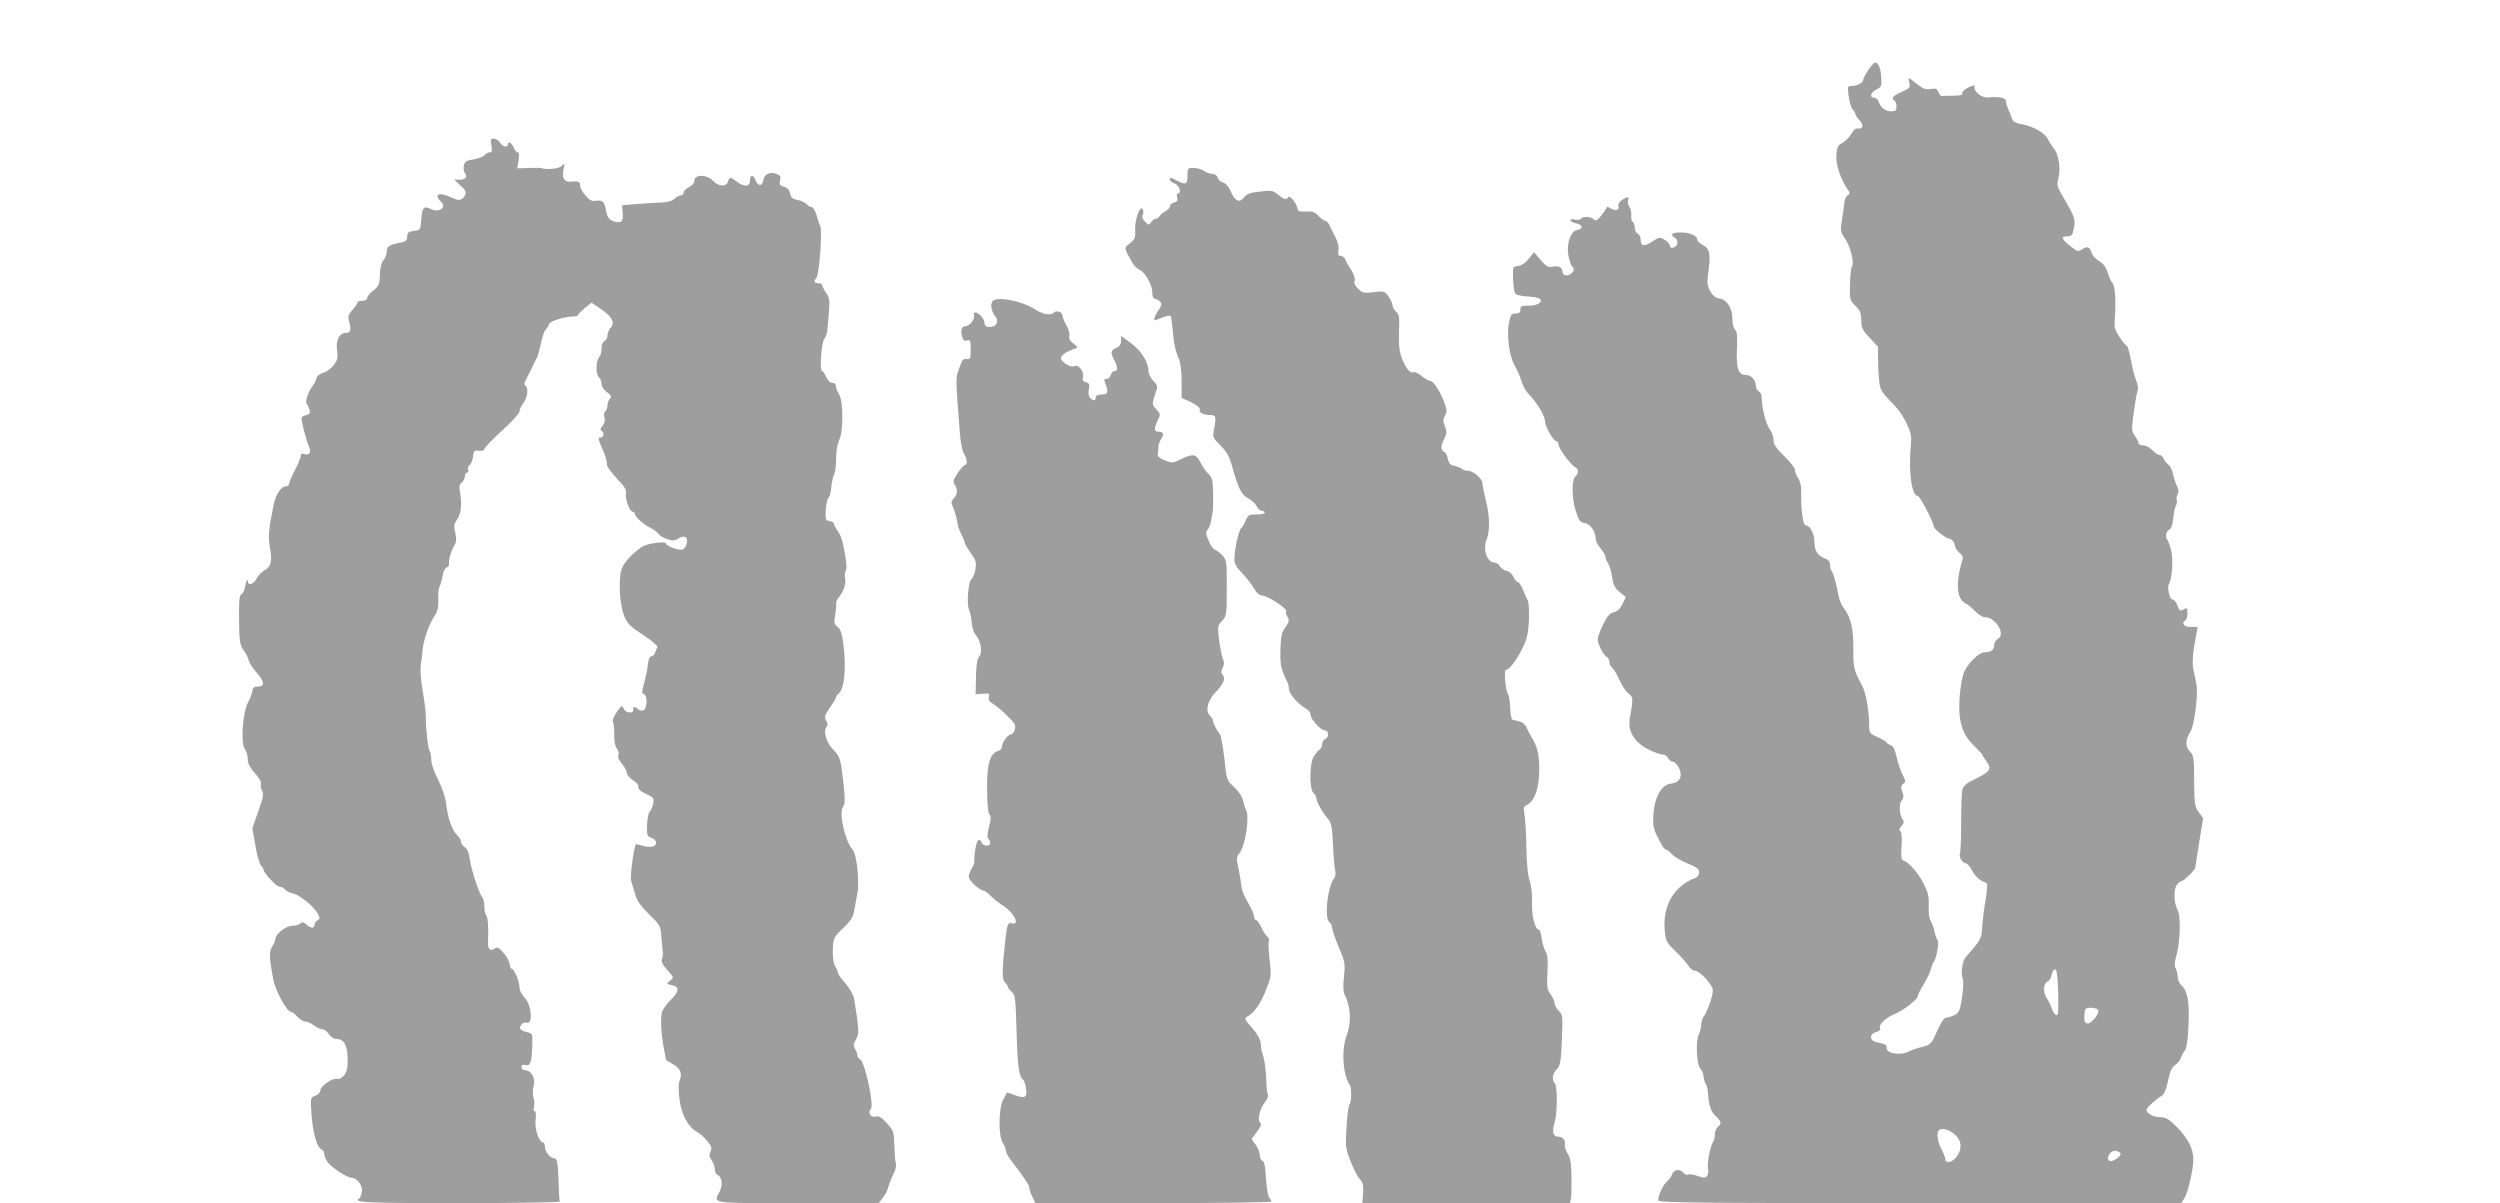 <?xml version="1.0" standalone="no"?>
<!DOCTYPE svg PUBLIC "-//W3C//DTD SVG 20010904//EN"
 "http://www.w3.org/TR/2001/REC-SVG-20010904/DTD/svg10.dtd">
<svg version="1.0" xmlns="http://www.w3.org/2000/svg"
 width="1280pt" height="616pt" viewBox="0 0 1280 616"
 preserveAspectRatio="xMidYMid meet">
<g transform="translate(0,616) scale(0.1,-0.1)"
fill="#9e9e9e" stroke="none">
<path d="M9566 5802 c-14 -21 -26 -43 -26 -50 0 -15 -32 -32 -60 -32 -21 0
-21 -3 -15 -52 4 -29 13 -60 21 -69 8 -8 14 -19 14 -24 0 -5 9 -19 21 -31 23
-24 18 -47 -9 -42 -11 2 -23 -8 -33 -27 -9 -16 -29 -37 -45 -46 -25 -13 -29
-22 -32 -65 -3 -48 23 -124 60 -177 11 -14 10 -19 -2 -27 -8 -5 -16 -22 -17
-37 -1 -15 -7 -55 -12 -88 -9 -56 -9 -62 16 -97 28 -41 48 -124 35 -142 -5 -6
-9 -47 -10 -92 -2 -77 -1 -82 28 -110 24 -23 29 -37 30 -74 0 -39 6 -51 43
-90 l42 -45 1 -85 c1 -47 5 -98 9 -115 7 -29 16 -40 83 -110 16 -17 41 -55 55
-85 22 -47 25 -64 20 -115 -12 -133 5 -255 37 -255 10 0 80 -134 80 -153 0
-15 56 -60 85 -67 12 -4 21 -16 23 -30 2 -14 13 -32 25 -41 19 -15 20 -21 9
-55 -29 -100 -22 -181 18 -201 13 -6 37 -25 52 -42 16 -17 39 -31 51 -31 54 0
108 -88 67 -110 -11 -6 -20 -21 -20 -34 0 -24 -17 -36 -51 -36 -27 0 -85 -58
-104 -103 -8 -20 -18 -77 -22 -127 -8 -120 12 -188 73 -247 24 -24 44 -45 44
-48 0 -3 10 -19 22 -35 24 -33 18 -48 -33 -75 -16 -8 -42 -22 -58 -30 -16 -9
-31 -25 -34 -38 -3 -12 -6 -89 -6 -170 0 -81 -3 -152 -6 -157 -8 -14 13 -50
29 -50 8 0 23 -17 33 -37 17 -32 40 -52 75 -65 4 -2 2 -32 -3 -68 -12 -68 -18
-120 -22 -181 -2 -26 -14 -50 -40 -80 -21 -24 -42 -49 -46 -54 -14 -19 -22
-84 -13 -102 6 -11 5 -49 -2 -96 -10 -68 -15 -81 -36 -93 -14 -7 -33 -13 -43
-14 -13 0 -27 -21 -49 -69 -29 -66 -32 -70 -76 -81 -25 -6 -57 -17 -72 -25
-38 -20 -110 -9 -110 17 0 19 -4 22 -52 32 -37 8 -38 43 -2 52 16 4 23 11 20
20 -8 20 27 52 78 74 46 19 116 75 116 92 0 6 13 33 30 59 16 27 32 61 36 76
4 16 10 33 15 38 14 18 28 99 20 110 -5 5 -12 26 -16 45 -4 19 -13 44 -20 56
-8 13 -12 43 -10 77 2 45 -3 67 -24 109 -28 56 -75 111 -103 121 -14 5 -16 17
-12 76 3 44 0 72 -7 76 -7 5 -5 13 7 26 12 13 14 22 7 31 -18 23 -22 82 -7 99
11 13 12 22 4 45 -9 23 -8 31 4 40 14 10 14 15 -2 46 -10 19 -24 60 -31 91 -9
40 -18 58 -32 62 -10 4 -19 10 -19 13 0 4 -20 16 -45 27 -44 20 -45 20 -45 69
0 65 -18 165 -36 196 -42 75 -46 95 -45 187 2 98 -13 165 -49 210 -10 13 -21
38 -25 56 -12 64 -28 122 -36 131 -5 6 -9 20 -9 33 0 15 -8 27 -23 32 -41 16
-57 40 -57 84 0 45 -22 87 -45 87 -14 0 -25 82 -23 171 1 28 -5 55 -15 70 -9
13 -17 32 -17 43 0 10 -25 42 -55 71 -42 41 -55 60 -55 83 0 16 -8 40 -18 53
-20 26 -42 112 -42 160 0 17 -6 32 -15 35 -8 4 -15 17 -15 29 0 28 -24 55 -49
55 -40 0 -52 31 -48 128 3 69 1 95 -9 103 -8 7 -14 31 -14 56 0 55 -29 100
-67 105 -18 2 -33 14 -46 36 -16 28 -18 42 -11 95 14 95 8 124 -27 142 -16 9
-29 21 -29 27 0 21 -35 37 -82 38 -48 0 -61 -11 -32 -28 9 -5 14 -17 12 -28
-4 -22 -38 -32 -38 -12 0 7 -12 21 -27 30 -25 15 -28 15 -64 -9 -42 -27 -59
-24 -59 12 0 12 -7 25 -15 29 -8 3 -15 16 -15 30 0 14 -5 28 -11 31 -6 4 -9
19 -7 35 1 15 -3 34 -10 42 -7 9 -10 23 -6 32 8 20 -5 21 -33 1 -12 -9 -20
-22 -17 -29 8 -21 -12 -28 -37 -14 -18 11 -22 11 -26 0 -3 -7 -16 -25 -28 -40
-19 -22 -26 -25 -36 -14 -16 14 -55 16 -64 2 -3 -6 -17 -7 -31 -4 -13 3 -24 2
-24 -4 0 -5 14 -12 31 -16 34 -6 36 -29 3 -34 -31 -4 -53 -67 -45 -124 4 -26
13 -54 21 -62 10 -13 10 -19 0 -31 -18 -22 -50 -19 -50 4 0 22 -23 33 -54 25
-18 -4 -31 3 -58 35 l-34 40 -27 -34 c-16 -21 -37 -35 -54 -37 -28 -3 -28 -4
-26 -66 1 -35 6 -69 12 -76 5 -6 34 -13 62 -14 29 -1 58 -7 63 -12 17 -17 -12
-35 -58 -35 -36 0 -42 -3 -42 -20 1 -15 -6 -20 -24 -20 -20 0 -26 -7 -33 -40
-14 -66 -1 -176 28 -226 14 -24 30 -61 36 -83 6 -21 21 -49 34 -62 42 -42 85
-112 85 -139 0 -28 44 -105 60 -105 6 0 10 -8 10 -17 0 -19 62 -103 86 -116
18 -10 18 -31 0 -46 -20 -17 -19 -115 3 -181 15 -47 22 -55 45 -58 28 -4 56
-44 56 -81 0 -11 11 -33 25 -49 14 -17 25 -36 25 -44 0 -7 6 -22 14 -33 7 -11
16 -42 20 -70 6 -39 14 -56 38 -76 l32 -26 -17 -36 c-12 -24 -26 -38 -45 -42
-21 -5 -33 -20 -54 -63 -16 -32 -28 -65 -28 -75 0 -24 29 -80 46 -90 8 -4 14
-16 14 -26 0 -10 7 -24 15 -31 9 -7 25 -35 37 -62 11 -27 32 -57 45 -68 26
-21 26 -22 7 -132 -10 -61 23 -117 92 -153 30 -16 64 -28 75 -28 10 1 24 -7
29 -18 6 -10 17 -19 25 -19 8 0 22 -14 31 -31 21 -42 5 -77 -40 -81 -47 -5
-84 -66 -90 -153 -5 -69 -1 -83 40 -157 8 -16 19 -28 25 -28 5 0 18 -11 30
-24 11 -13 47 -34 80 -47 46 -19 59 -28 59 -45 0 -12 -8 -24 -17 -28 -109 -39
-170 -140 -160 -263 5 -61 7 -66 53 -111 27 -26 57 -59 67 -74 9 -16 25 -28
35 -28 25 0 92 -74 92 -101 0 -27 -27 -105 -47 -134 -7 -11 -13 -30 -13 -43 0
-13 -5 -33 -11 -45 -18 -32 -13 -156 6 -177 9 -10 17 -28 17 -41 1 -13 6 -30
11 -37 5 -7 11 -29 12 -50 4 -62 15 -95 41 -118 28 -27 30 -37 9 -54 -8 -7
-15 -24 -15 -39 0 -15 -4 -31 -8 -36 -14 -17 -33 -111 -27 -136 3 -13 1 -30
-4 -38 -8 -13 -15 -13 -49 -2 -22 8 -44 11 -50 7 -5 -3 -15 1 -22 9 -19 22
-49 18 -59 -8 -5 -13 -17 -29 -27 -37 -19 -16 -44 -70 -44 -95 0 -13 143 -15
1339 -15 l1339 0 16 25 c18 27 46 148 46 199 0 53 -27 107 -83 164 -44 44 -57
52 -88 52 -34 0 -69 20 -69 38 0 10 51 57 76 70 14 8 24 29 34 77 10 49 20 71
37 82 12 8 25 25 29 36 3 12 13 29 20 38 9 10 16 53 19 127 6 121 -4 179 -37
208 -10 10 -18 28 -18 41 0 13 -5 33 -10 44 -8 13 -7 32 2 62 21 74 25 205 7
239 -20 36 -21 109 -2 130 9 10 20 18 25 18 10 0 68 57 68 68 0 4 9 62 20 130
l20 123 -22 30 c-21 28 -23 42 -24 160 0 119 -2 131 -23 153 -24 25 -22 59 6
104 17 27 37 180 30 231 -3 20 -10 53 -15 74 -10 36 -6 90 13 190 l7 37 -36 0
c-35 0 -50 20 -26 35 6 3 10 20 10 36 0 27 -2 29 -20 19 -18 -10 -22 -7 -31
19 -6 17 -17 31 -25 31 -15 0 -30 62 -19 80 16 26 23 127 11 173 -6 25 -15 49
-19 53 -13 13 -7 43 9 52 11 6 18 27 21 57 2 26 8 56 14 67 5 10 7 23 4 28 -3
5 -1 18 4 28 7 13 6 26 -3 44 -7 14 -16 41 -20 61 -4 20 -15 42 -25 49 -9 7
-20 21 -24 31 -3 9 -12 17 -20 17 -7 0 -24 11 -37 25 -13 14 -34 25 -47 25
-13 0 -23 5 -23 10 0 6 -9 23 -19 38 -18 25 -18 33 -6 122 7 52 16 103 20 112
4 9 0 32 -8 50 -8 18 -20 66 -27 106 -7 39 -17 72 -21 72 -4 0 -21 19 -36 43
-25 37 -29 50 -25 97 6 94 2 164 -12 180 -7 8 -18 33 -25 55 -8 27 -23 47 -42
57 -16 10 -32 25 -36 35 -13 39 -24 45 -50 28 -23 -15 -26 -14 -63 15 -46 37
-50 50 -15 50 17 0 26 7 29 23 15 65 13 69 -51 179 -31 52 -33 60 -24 96 13
46 1 124 -22 150 -8 9 -22 31 -31 48 -17 35 -76 68 -139 79 -23 3 -40 13 -44
23 -3 9 -11 31 -19 49 -8 17 -14 38 -14 47 0 15 -38 23 -94 17 -27 -2 -66 26
-66 48 0 18 -2 18 -34 2 -18 -9 -31 -22 -29 -28 4 -9 -9 -13 -46 -13 -28 0
-54 -1 -58 -2 -5 -2 -12 7 -18 20 -8 18 -15 21 -40 16 -24 -4 -39 1 -69 25
-21 17 -40 31 -43 31 -2 0 -1 -11 3 -25 6 -22 1 -27 -40 -46 -45 -20 -55 -32
-36 -44 6 -3 10 -17 10 -31 0 -20 -5 -24 -28 -24 -29 0 -54 20 -65 53 -4 9
-13 17 -22 17 -25 0 -17 28 13 42 25 13 27 18 24 63 -3 47 -15 75 -32 75 -4 0
-19 -17 -34 -38z m972 -4726 c2 -92 0 -117 -10 -114 -7 3 -17 18 -23 34 -5 17
-18 42 -28 57 -19 29 -14 75 9 84 7 2 16 18 19 34 4 17 12 28 18 26 8 -2 13
-43 15 -121z m205 -88 c6 -19 -34 -68 -54 -68 -13 0 -18 8 -17 33 0 17 3 35 5
40 7 12 61 8 66 -5z m-760 -619 c58 -32 71 -81 35 -131 -21 -30 -58 -38 -58
-13 0 8 -9 32 -20 52 -20 37 -26 83 -13 96 10 10 32 8 56 -4z m874 -115 c5
-16 -47 -48 -59 -36 -16 16 10 54 34 50 12 -2 23 -8 25 -14z"/>
<path d="M2516 5415 c5 -27 3 -35 -9 -35 -8 0 -20 -7 -27 -15 -6 -7 -31 -17
-55 -21 -35 -5 -45 -11 -50 -31 -3 -14 -1 -31 5 -39 16 -19 4 -34 -28 -34
l-26 0 32 -30 c27 -24 31 -33 23 -49 -14 -26 -31 -31 -61 -16 -45 22 -80 27
-80 11 0 -7 7 -19 15 -26 37 -30 -7 -63 -51 -39 -33 17 -44 4 -47 -54 -4 -55
-4 -55 -42 -60 -24 -3 -30 -9 -30 -28 0 -19 -7 -25 -30 -30 -62 -12 -75 -20
-75 -47 0 -14 -7 -34 -17 -44 -10 -12 -17 -38 -18 -74 -1 -50 -5 -58 -33 -81
-18 -13 -32 -31 -32 -39 0 -8 -10 -14 -25 -14 -14 0 -25 -4 -25 -9 0 -6 -12
-22 -26 -38 -19 -21 -24 -33 -18 -53 14 -50 10 -64 -16 -65 -33 0 -52 -38 -44
-92 5 -33 2 -47 -17 -72 -13 -17 -37 -35 -53 -39 -19 -5 -32 -16 -36 -30 -3
-12 -12 -30 -20 -39 -21 -25 -39 -80 -30 -90 4 -4 11 -18 14 -30 6 -18 2 -24
-18 -29 -22 -5 -25 -10 -20 -33 9 -47 26 -106 36 -128 13 -27 2 -46 -23 -38
-13 4 -19 2 -19 -9 0 -8 -13 -41 -30 -73 -16 -31 -30 -63 -30 -70 0 -7 -7 -13
-16 -13 -25 0 -52 -41 -63 -95 -26 -129 -29 -161 -19 -218 13 -71 6 -99 -28
-117 -14 -8 -32 -27 -40 -42 -14 -28 -44 -39 -44 -16 0 22 -13 -2 -16 -29 -2
-15 -9 -30 -17 -35 -12 -6 -14 -33 -13 -132 1 -109 4 -128 22 -153 11 -15 24
-39 27 -53 3 -14 22 -43 42 -65 40 -45 42 -70 5 -70 -19 0 -26 -6 -28 -24 -2
-13 -12 -38 -22 -57 -26 -45 -38 -201 -19 -235 15 -25 16 -30 18 -66 0 -13 17
-41 37 -63 22 -25 34 -46 30 -55 -3 -9 -1 -24 6 -34 9 -15 5 -36 -19 -104
l-31 -87 15 -87 c8 -49 21 -95 29 -104 8 -8 14 -19 14 -23 0 -16 66 -86 81
-86 9 0 22 -6 28 -14 7 -8 26 -18 42 -21 35 -8 107 -67 126 -103 12 -22 12
-27 -2 -34 -8 -5 -15 -16 -15 -23 0 -20 -19 -19 -42 2 -14 13 -21 14 -30 5 -7
-7 -25 -12 -42 -12 -32 0 -86 -43 -86 -67 0 -8 -7 -25 -16 -39 -17 -25 -16
-57 5 -169 10 -55 69 -164 89 -165 6 0 22 -11 34 -25 12 -14 30 -25 41 -25 10
0 30 -9 44 -20 14 -11 34 -20 43 -20 10 0 25 -11 34 -25 10 -15 26 -25 41 -25
37 0 55 -35 55 -105 0 -47 -5 -66 -20 -83 -11 -12 -26 -19 -34 -16 -20 8 -86
-37 -86 -59 0 -10 -11 -22 -26 -27 -25 -10 -25 -10 -19 -97 7 -96 28 -168 50
-177 8 -3 15 -14 15 -23 0 -10 7 -28 15 -40 20 -29 101 -83 124 -83 29 0 60
-41 54 -73 -3 -15 -9 -30 -14 -33 -34 -21 33 -24 512 -24 286 0 518 4 515 8
-2 4 -5 48 -6 97 -3 104 -7 125 -24 125 -19 0 -46 34 -46 58 0 12 -4 22 -8 22
-21 0 -45 68 -40 114 3 27 2 46 -4 46 -6 0 -7 11 -4 24 3 13 2 35 -3 47 -4 14
-4 38 1 57 11 40 -11 82 -42 82 -12 0 -20 7 -20 16 0 11 6 15 19 11 26 -6 33
12 36 95 2 66 2 67 -26 73 -16 4 -31 11 -35 16 -8 14 15 39 31 33 36 -14 27
93 -11 131 -13 13 -24 35 -24 48 0 31 -27 97 -40 97 -6 0 -10 10 -10 23 -1 12
-14 38 -31 57 -26 31 -32 33 -49 22 -23 -14 -33 -1 -31 40 3 73 -1 123 -11
134 -5 4 -8 24 -8 44 0 20 -5 41 -11 47 -16 16 -56 139 -64 196 -4 31 -13 52
-26 60 -10 6 -19 19 -19 28 0 9 -9 24 -20 34 -25 23 -47 85 -55 156 -4 34 -19
82 -41 125 -21 40 -36 84 -36 104 0 19 -4 40 -8 45 -9 11 -20 115 -20 180 0
22 -7 79 -16 128 -9 50 -13 105 -10 130 4 23 8 60 10 82 5 50 33 130 61 172
16 25 21 45 19 85 -1 29 1 58 6 63 4 6 11 29 15 52 3 23 13 44 21 47 8 3 14
11 13 18 -3 19 11 70 27 95 11 17 12 33 5 65 -8 35 -7 46 10 69 20 29 25 78
14 140 -5 26 -3 39 9 48 9 8 16 22 16 32 0 11 5 19 11 19 6 0 9 6 6 14 -3 8 0
20 8 26 8 6 15 26 17 43 3 28 6 32 31 29 16 -2 27 2 28 10 0 7 41 49 89 93 49
44 89 88 90 98 0 11 9 30 20 44 21 27 27 78 10 88 -6 4 -6 12 -1 23 5 9 19 37
31 62 11 25 25 52 30 60 4 8 13 41 20 73 6 31 17 63 24 70 7 6 15 19 18 29 6
15 82 38 128 38 11 0 20 3 20 8 0 4 16 19 34 35 l35 27 46 -31 c58 -39 75 -71
52 -97 -10 -10 -17 -28 -17 -41 0 -12 -7 -24 -15 -27 -9 -4 -15 -19 -15 -38 0
-18 -5 -37 -11 -43 -18 -18 -20 -89 -4 -103 8 -7 15 -23 15 -35 0 -14 11 -32
28 -43 22 -17 25 -23 15 -33 -7 -7 -13 -23 -13 -35 0 -13 -5 -26 -11 -30 -6
-3 -8 -17 -4 -31 4 -17 0 -32 -10 -43 -11 -12 -13 -20 -6 -25 16 -9 13 -35 -4
-35 -15 0 -14 -5 17 -77 12 -30 14 -38 16 -65 1 -9 25 -40 52 -70 39 -40 49
-58 45 -75 -6 -26 19 -93 34 -93 6 0 11 -4 11 -10 0 -15 41 -52 79 -72 19 -10
39 -24 43 -32 5 -8 24 -20 43 -26 29 -10 40 -9 59 3 30 20 51 7 42 -26 -3 -14
-13 -27 -21 -31 -18 -6 -85 18 -85 31 0 13 -92 2 -120 -15 -44 -28 -91 -76
-105 -109 -20 -47 -14 -187 11 -247 16 -39 31 -54 97 -97 44 -29 76 -56 73
-63 -4 -6 -9 -19 -12 -28 -4 -10 -12 -18 -19 -18 -8 0 -15 -17 -18 -42 -2 -24
-11 -66 -19 -95 -12 -43 -13 -53 -1 -57 19 -8 17 -75 -3 -83 -8 -3 -20 -1 -27
6 -15 15 -28 14 -25 -1 5 -23 -38 -20 -48 2 -9 21 -11 20 -36 -16 -15 -21 -24
-43 -20 -48 4 -6 7 -36 7 -66 -1 -35 4 -61 13 -72 8 -10 12 -25 8 -34 -4 -10
4 -28 19 -46 14 -16 25 -37 25 -47 0 -9 14 -25 30 -35 18 -10 29 -24 28 -34
-2 -11 11 -24 40 -37 39 -18 42 -22 36 -50 -3 -16 -11 -34 -17 -40 -7 -5 -13
-36 -14 -68 -2 -53 0 -59 23 -67 28 -11 32 -36 6 -44 -9 -3 -33 -2 -52 4 -18
5 -34 9 -35 7 -11 -24 -30 -167 -24 -186 4 -14 14 -46 21 -70 9 -32 29 -61 71
-102 55 -53 59 -60 63 -110 2 -30 5 -65 7 -79 2 -14 0 -32 -4 -41 -5 -10 3
-28 27 -55 35 -39 35 -39 15 -55 -20 -16 -20 -17 9 -23 41 -8 38 -33 -9 -79
-21 -20 -41 -50 -43 -65 -7 -35 -2 -113 11 -181 6 -29 11 -55 11 -57 0 -2 13
-10 30 -19 41 -21 55 -50 41 -83 -8 -19 -8 -50 -2 -101 10 -80 46 -144 92
-168 13 -7 36 -27 50 -45 22 -26 25 -36 17 -54 -8 -17 -6 -28 6 -45 9 -13 16
-34 16 -47 0 -12 6 -25 14 -28 22 -9 28 -51 11 -84 -33 -64 -57 -60 399 -60
l415 0 20 26 c11 14 23 35 26 47 7 26 18 52 35 88 7 15 10 35 6 45 -3 11 -6
52 -7 91 -2 69 -4 75 -39 113 -27 30 -41 38 -58 33 -25 -6 -41 20 -23 40 17
22 -32 245 -56 254 -7 3 -13 11 -13 19 0 8 -6 23 -12 34 -10 16 -9 25 5 49 17
29 16 47 -10 208 -3 18 -23 53 -44 77 -21 24 -39 49 -39 55 0 7 -6 22 -14 34
-9 14 -13 45 -12 84 3 61 4 64 53 111 38 36 51 57 56 87 4 22 11 61 16 87 13
58 -2 204 -23 227 -39 43 -72 188 -50 220 11 14 11 37 4 107 -15 139 -18 150
-54 186 -35 34 -53 97 -34 116 7 7 6 17 -2 32 -10 20 -8 28 19 67 17 24 31 47
31 52 0 5 6 14 14 20 29 24 39 127 25 246 -8 61 -15 84 -31 96 -18 14 -19 22
-12 60 4 24 7 50 5 57 -1 8 4 21 11 30 27 34 41 71 35 100 -3 16 -2 33 3 38 5
5 5 32 0 64 -14 88 -22 113 -41 142 -11 14 -19 31 -19 36 0 6 -10 12 -22 14
-21 3 -23 8 -20 58 2 30 8 57 14 61 6 4 12 28 14 54 3 26 9 56 15 67 6 10 10
47 10 82 0 37 7 75 15 92 23 42 22 204 0 235 -9 13 -16 31 -16 41 0 11 -7 18
-19 18 -11 0 -23 12 -31 30 -7 17 -16 30 -21 30 -14 0 -3 148 12 166 8 9 15
33 16 53 2 20 5 62 8 95 3 48 1 64 -15 86 -11 16 -20 33 -20 39 0 6 -9 11 -20
11 -21 0 -26 10 -11 25 16 17 33 251 20 270 -4 6 -12 29 -18 53 -7 23 -18 42
-25 42 -8 0 -19 7 -26 15 -7 8 -27 17 -45 21 -27 5 -35 12 -40 34 -4 19 -14
30 -32 34 -21 6 -24 11 -19 32 5 20 2 26 -19 34 -33 12 -62 -2 -67 -32 -4 -31
-26 -34 -38 -4 -12 33 -30 34 -30 1 0 -32 -31 -34 -67 -5 -14 11 -29 20 -33
20 -4 0 -10 -9 -13 -20 -7 -28 -48 -26 -77 5 -31 33 -95 33 -95 0 0 -12 -11
-25 -27 -33 -16 -7 -28 -20 -28 -28 0 -7 -6 -14 -14 -14 -8 0 -22 -8 -32 -17
-12 -12 -36 -19 -73 -20 -31 -1 -88 -5 -126 -8 l-70 -6 3 -40 c5 -45 -9 -56
-51 -40 -19 8 -28 20 -33 48 -9 51 -18 60 -52 55 -23 -3 -34 3 -55 28 -15 17
-27 40 -27 51 0 20 -7 22 -52 19 -31 -2 -43 23 -32 67 7 27 6 27 -12 12 -16
-14 -81 -19 -104 -9 -3 1 -31 1 -64 0 l-58 -2 7 41 c4 28 3 41 -4 41 -6 0 -16
11 -21 25 -9 24 -30 35 -30 15 0 -18 -29 -11 -40 10 -6 11 -20 20 -31 20 -17
0 -19 -4 -13 -35z"/>
<path d="M6080 5260 c0 -44 -9 -48 -54 -25 -34 18 -36 18 -36 5 0 -6 11 -15
25 -20 24 -9 37 -50 16 -50 -5 0 -7 -9 -4 -21 4 -15 0 -22 -16 -26 -11 -3 -21
-11 -21 -19 0 -7 -10 -19 -22 -25 -13 -7 -27 -18 -31 -25 -4 -8 -13 -14 -19
-14 -6 0 -17 -8 -24 -17 -12 -17 -14 -17 -32 3 -13 13 -17 26 -11 35 4 8 4 21
-1 29 -13 21 -41 -57 -38 -108 2 -39 -2 -48 -27 -68 -31 -25 -32 -18 11 -97 9
-16 26 -33 39 -39 29 -13 65 -77 65 -117 0 -20 5 -31 14 -31 7 0 19 -7 26 -15
9 -11 8 -20 -9 -44 -19 -26 -27 -51 -17 -51 2 0 20 7 39 15 20 8 38 11 41 6 3
-4 7 -35 10 -67 5 -70 13 -108 32 -151 8 -19 14 -65 14 -116 l0 -84 49 -23
c28 -14 47 -29 44 -36 -6 -16 16 -28 52 -29 32 0 34 -9 19 -83 -6 -28 -2 -37
35 -73 30 -30 45 -57 57 -98 33 -120 49 -154 84 -172 18 -10 38 -28 44 -41 6
-13 18 -23 26 -23 8 0 15 -4 15 -10 0 -5 -19 -10 -42 -9 -38 0 -43 -3 -55 -30
-6 -17 -17 -35 -24 -41 -12 -11 -34 -111 -34 -159 0 -22 11 -41 40 -71 22 -23
49 -57 59 -76 13 -23 27 -36 47 -39 35 -6 127 -68 119 -80 -3 -5 0 -18 7 -29
10 -17 9 -25 -10 -51 -19 -25 -24 -46 -26 -113 -3 -78 3 -106 35 -169 5 -10 9
-27 9 -38 0 -23 51 -80 88 -99 12 -6 22 -20 22 -30 0 -24 53 -81 74 -81 20 0
21 -36 1 -44 -8 -3 -15 -14 -15 -25 0 -11 -6 -24 -13 -28 -7 -4 -20 -20 -30
-35 -23 -36 -24 -169 -2 -188 8 -7 15 -19 15 -28 0 -17 34 -77 62 -108 14 -16
19 -42 23 -127 2 -59 7 -118 11 -132 3 -14 2 -31 -3 -38 -36 -45 -54 -205 -27
-228 8 -6 14 -19 14 -28 0 -9 15 -54 34 -99 33 -78 34 -87 27 -153 -5 -48 -4
-78 4 -93 31 -59 35 -143 10 -206 -28 -74 -20 -205 16 -255 10 -14 9 -88 -2
-101 -5 -6 -12 -58 -15 -116 -6 -98 -5 -108 21 -174 15 -38 36 -79 47 -91 16
-17 19 -32 17 -72 l-4 -51 531 0 532 0 5 23 c3 12 4 63 3 113 -1 68 -6 98 -20
118 -9 15 -16 35 -14 44 4 24 -10 42 -33 42 -27 0 -34 24 -20 70 15 50 16 189
2 203 -17 17 -13 49 10 73 18 19 21 38 26 151 5 121 4 129 -16 147 -11 11 -21
28 -21 38 0 10 -9 31 -21 47 -18 25 -20 38 -16 114 3 63 1 91 -9 104 -7 10
-16 39 -20 66 -4 26 -10 47 -15 47 -19 0 -37 68 -35 135 2 42 -3 88 -12 115
-10 29 -16 92 -17 175 -1 72 -6 146 -10 167 -6 31 -4 38 14 47 39 21 62 88 62
181 0 80 -10 120 -42 170 -5 8 -15 28 -22 43 -7 17 -22 30 -37 33 -14 3 -30 7
-36 9 -6 2 -11 29 -12 60 -1 32 -5 62 -10 69 -13 15 -23 126 -12 126 16 0 51
44 82 105 25 49 32 76 36 143 2 46 0 93 -5 105 -6 12 -18 39 -26 60 -9 20 -21
37 -26 37 -6 0 -16 12 -23 28 -7 15 -23 28 -36 30 -12 2 -27 12 -32 23 -6 10
-19 19 -29 19 -37 0 -60 66 -40 116 18 45 17 122 -3 199 -9 39 -18 79 -18 90
0 25 -47 65 -76 65 -13 0 -25 4 -28 9 -3 4 -19 11 -36 15 -24 4 -32 12 -37 37
-3 17 -12 33 -19 36 -18 7 -18 31 1 67 13 24 13 35 3 63 -10 27 -10 38 0 54
10 16 11 28 1 57 -18 56 -59 122 -76 122 -8 0 -28 11 -44 25 -16 13 -35 22
-42 19 -18 -7 -41 22 -61 76 -12 33 -15 69 -13 132 3 74 1 88 -15 102 -10 9
-18 23 -18 32 0 9 -9 29 -21 46 -20 28 -23 29 -76 22 -48 -6 -57 -4 -79 17
-16 15 -22 29 -18 41 3 12 -4 34 -18 56 -14 20 -27 45 -31 55 -3 9 -14 17 -23
17 -12 0 -15 7 -11 27 3 16 -2 42 -13 63 -10 19 -24 47 -31 63 -7 15 -18 27
-24 27 -6 0 -22 11 -35 25 -19 20 -32 24 -64 22 -33 -2 -41 1 -44 18 -6 29
-39 68 -47 55 -9 -15 -21 -12 -52 14 -26 21 -33 23 -92 15 -50 -5 -69 -12 -82
-30 -22 -30 -46 -19 -67 30 -10 25 -26 42 -39 46 -12 3 -25 14 -28 25 -4 12
-15 20 -29 20 -12 0 -31 7 -42 15 -10 8 -34 15 -51 15 -32 0 -33 -1 -33 -40z"/>
<path d="M5082 4618 c-13 -16 -6 -55 15 -79 16 -19 8 -45 -15 -51 -26 -7 -42
2 -42 21 0 20 -30 51 -48 51 -6 0 -9 -7 -5 -15 6 -18 -23 -55 -43 -55 -19 0
-26 -17 -19 -49 5 -22 10 -28 26 -24 17 5 19 0 19 -46 0 -47 -2 -52 -21 -49
-17 2 -24 -6 -38 -48 -19 -52 -19 -41 4 -338 4 -44 13 -89 21 -100 15 -23 19
-56 5 -56 -4 0 -21 -18 -37 -41 -23 -34 -26 -44 -16 -60 17 -26 15 -49 -5 -71
-13 -14 -14 -23 -5 -41 10 -20 25 -77 27 -102 1 -5 9 -24 18 -42 9 -18 17 -37
17 -43 0 -5 14 -29 31 -52 26 -37 29 -48 23 -83 -3 -22 -13 -44 -20 -50 -17
-12 -26 -132 -12 -158 5 -10 11 -39 13 -64 2 -25 11 -53 20 -63 27 -29 37 -91
19 -111 -11 -12 -16 -43 -17 -105 l-2 -89 37 3 c32 3 36 1 31 -16 -3 -14 2
-24 16 -32 12 -6 45 -33 73 -60 43 -41 50 -52 44 -74 -3 -14 -13 -26 -20 -26
-16 0 -46 -42 -46 -64 0 -8 -9 -18 -20 -21 -42 -13 -58 -70 -56 -197 0 -72 5
-121 12 -128 9 -9 8 -25 -2 -63 -9 -33 -10 -55 -4 -61 6 -6 10 -16 10 -23 0
-18 -37 -16 -44 2 -11 29 -25 15 -32 -32 -5 -27 -7 -54 -5 -61 1 -8 -5 -24
-13 -37 -9 -14 -16 -33 -16 -44 0 -19 56 -71 77 -71 5 0 20 -11 33 -25 14 -14
43 -38 67 -53 55 -35 87 -101 44 -89 -22 5 -25 -5 -35 -98 -16 -142 -16 -192
-1 -205 8 -7 15 -17 15 -22 0 -5 9 -17 20 -26 18 -16 20 -33 25 -211 5 -176
12 -224 35 -241 4 -3 10 -22 13 -43 7 -46 -4 -53 -58 -34 l-39 14 -19 -36
c-25 -45 -26 -190 -2 -223 8 -13 15 -30 15 -39 0 -9 12 -32 28 -52 73 -96 92
-125 92 -139 0 -8 7 -29 16 -46 l15 -32 605 0 c332 0 604 4 604 8 0 4 -5 13
-11 19 -6 6 -14 50 -17 98 -3 60 -9 88 -18 92 -8 3 -14 16 -14 29 0 14 -10 38
-21 53 l-21 29 27 37 c21 26 25 39 17 47 -15 15 -4 67 24 104 13 17 20 35 16
39 -4 4 -7 32 -8 63 -1 57 -10 123 -22 152 -3 8 -6 29 -7 47 -2 21 -16 47 -44
80 -39 43 -41 49 -25 58 36 20 67 64 95 134 28 70 29 76 19 158 -5 47 -7 90
-3 96 3 5 0 15 -8 21 -8 6 -22 28 -31 48 -10 21 -22 38 -28 38 -5 0 -10 8 -10
18 0 9 -6 27 -13 39 -40 71 -49 92 -53 128 -2 22 -9 62 -15 88 -9 41 -8 51 5
66 32 36 56 191 35 226 -4 6 -10 26 -14 45 -5 21 -22 48 -46 70 -38 35 -39 36
-50 145 -7 61 -17 117 -23 125 -19 26 -36 59 -36 71 0 6 -7 18 -16 26 -24 25
-11 76 30 119 41 43 52 69 36 89 -9 10 -9 19 0 36 8 15 9 28 2 43 -5 11 -14
55 -20 96 -9 72 -8 76 15 101 23 25 24 32 24 168 1 135 -1 144 -22 167 -12 13
-29 26 -38 29 -9 3 -24 24 -33 47 -15 35 -16 44 -4 57 7 9 16 32 18 51 3 19 6
40 8 45 1 6 2 45 1 88 -1 67 -4 81 -23 100 -13 12 -32 39 -42 60 -22 43 -38
46 -100 16 -41 -21 -46 -21 -82 -6 -28 11 -38 20 -36 34 2 10 3 26 3 37 0 10
7 28 15 40 16 25 10 36 -18 36 -21 0 -19 20 4 68 10 18 8 26 -12 47 -22 24
-22 25 -7 72 16 47 16 48 -9 74 -13 14 -24 36 -24 50 0 45 -37 103 -89 142
l-51 37 0 -25 c0 -17 -8 -29 -25 -37 -29 -13 -30 -22 -10 -62 19 -35 19 -56 1
-56 -7 0 -16 -9 -19 -20 -3 -11 -12 -20 -21 -20 -13 0 -14 -5 -6 -26 17 -43
13 -54 -20 -54 -20 0 -30 -5 -30 -15 0 -19 -14 -19 -30 0 -7 8 -9 26 -5 43 5
24 2 30 -15 35 -16 4 -19 11 -15 29 7 26 -25 65 -44 54 -17 -11 -73 23 -69 42
3 16 32 34 72 47 17 5 16 7 -8 26 -18 14 -25 27 -21 39 3 10 -3 34 -15 54 -11
20 -20 43 -20 50 0 18 -31 29 -44 16 -17 -17 -55 -11 -98 17 -70 44 -194 67
-216 41z"/>
</g>
</svg>
